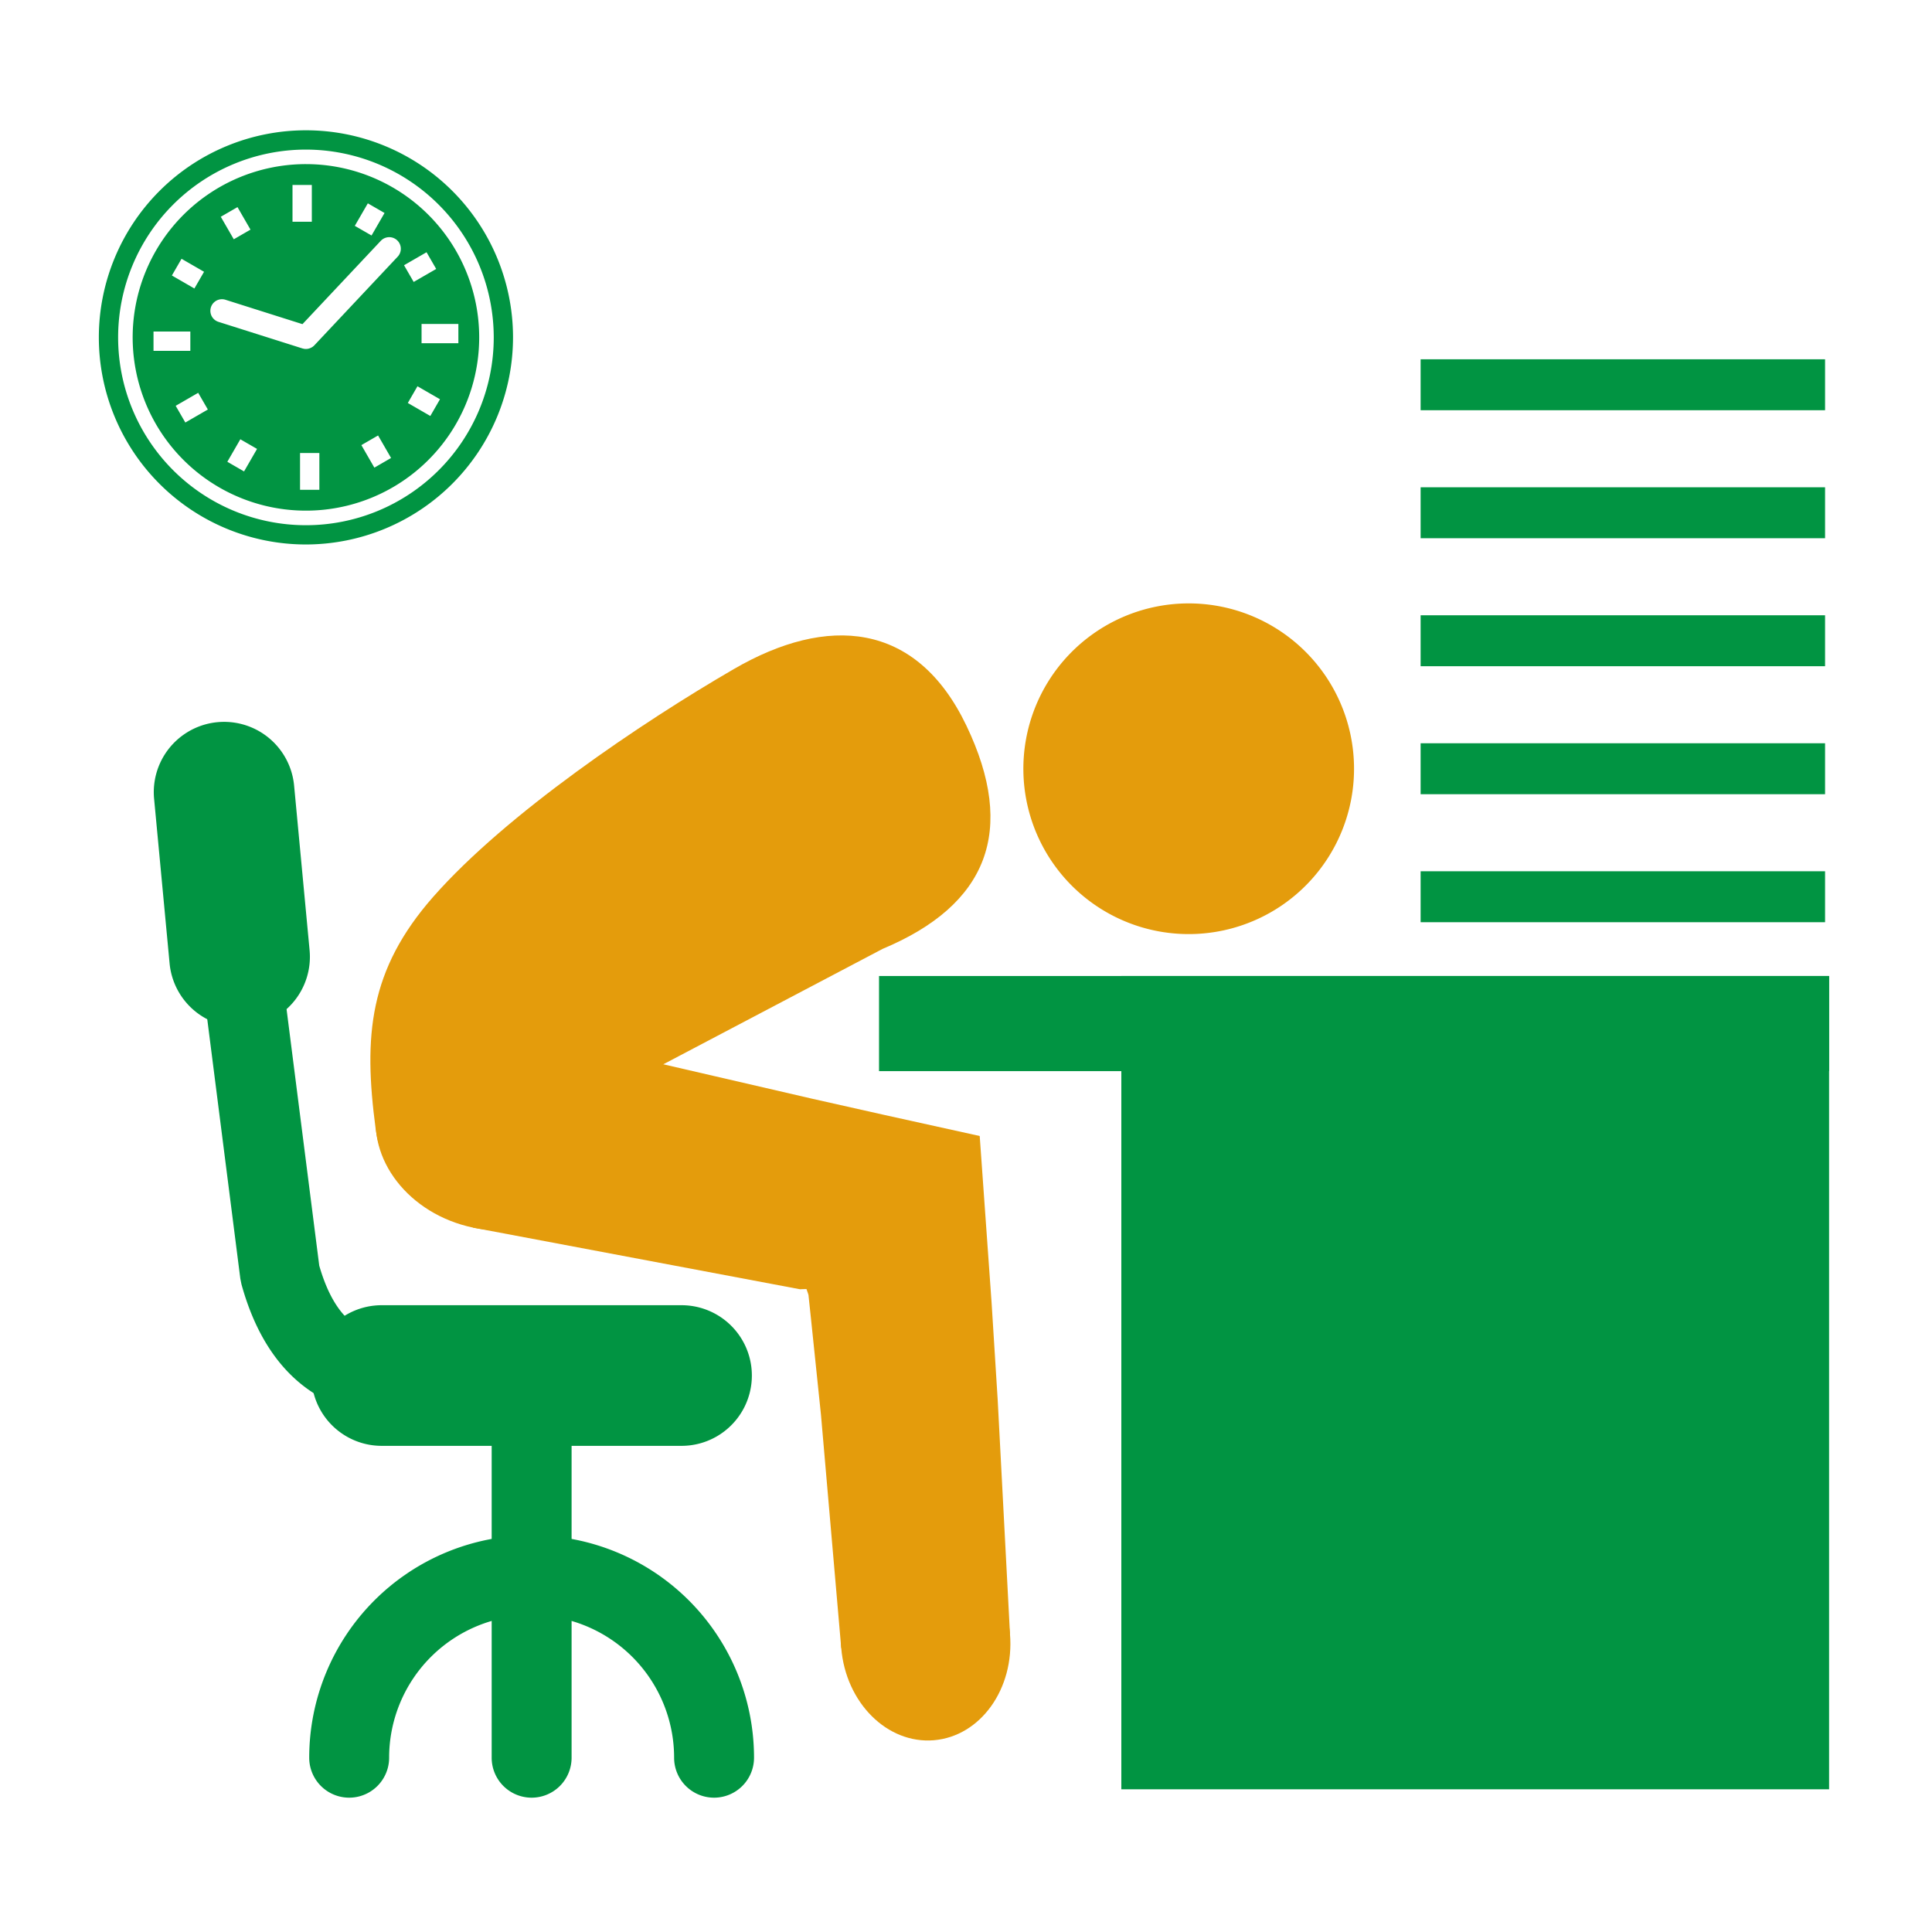 <svg xmlns="http://www.w3.org/2000/svg" width="430" height="430"><defs><clipPath id="a"><path data-name="長方形 3074" transform="translate(-3987 17427)" fill="#fff" opacity=".358" d="M0 0h430v430H0z"/></clipPath><clipPath id="b"><path data-name="長方形 2597" fill="none" d="M0 0h372.874v325.012H0z"/></clipPath><clipPath id="c"><path data-name="長方形 2598" fill="none" d="M0 0h92.182v92.182H0z"/></clipPath></defs><g transform="translate(3987 -17427)" clip-path="url(#a)"><g data-name="グループ 1853"><g data-name="グループ 1203"><path data-name="長方形 2595" fill="#019442" d="M-3791.356 17644.227h211.45v21.172h-211.45z"/><g data-name="グループ 1202"><g data-name="グループ 1201" clip-path="url(#b)" transform="translate(-3952.78 17502.092)"><path data-name="パス 258" d="M251.384 126.201a36.8 36.8 0 119.154-51.238 36.805 36.805 0 01-9.154 51.237" fill="#e49c0c"/><path data-name="パス 259" d="M62.216 124.493c16.192-18.417 46.353-38.771 66.97-50.719s40.5-10.727 51.687 12.64 4.766 39.883-18.649 49.682l-89.175 46.932s-20.957 13.467-23.664-6.9c-2.752-20.7-1.467-35.375 12.831-51.637" fill="#e49c0c"/><path data-name="パス 260" d="M190.57 288.578c1.017 12.195-6.566 22.783-16.938 23.649s-19.6-8.325-20.62-20.52 6.566-22.783 16.938-23.647 19.6 8.323 20.62 20.518" fill="#e49c0c"/><path data-name="パス 261" d="M80.29 154.125c14.294 3 23.811 15.281 21.26 27.433s-16.204 19.575-30.493 16.575-23.807-15.28-21.259-27.432 16.2-19.573 30.492-16.576" fill="#e49c0c"/><path data-name="パス 262" d="M190.569 288.579l-37.558 3.13-4.507-51.88-2.252-21.669-.534-5.041-.154-.489-.29-.824-1.021.026-.219.015-.1.006h-.05s.02.015-.3-.046l-5.577-1.052-22.316-4.208-44.63-8.414 9.232-44.009 44.245 10.232 22.126 5.119 15.968 3.587 21.2 4.682 2.642 37.062 1.365 21.745z" fill="#e49c0c"/><path data-name="パス 324" d="M215.351 142.135h157.523v181.012H215.351z" fill="#019442"/><path data-name="パス 263" d="M117.47 246.706H50.735a15.65 15.65 0 110-31.3h66.736a15.65 15.65 0 010 31.3" fill="#019442"/><path data-name="パス 264" d="M53.32 239.951c-9.617 0-26.8-3.8-33.8-29.211l-.249-1.238-8.988-70.518a8.895 8.895 0 0117.647-2.249l8.905 69.864c3.974 13.779 10.885 15.564 16.485 15.564a8.894 8.894 0 010 17.788" fill="#019442"/><path data-name="パス 265" d="M84.104 325.012a8.894 8.894 0 01-8.894-8.894v-85.061a8.894 8.894 0 1117.788 0v85.061a8.894 8.894 0 01-8.894 8.894" fill="#019442"/><path data-name="パス 266" d="M124.71 325.012a8.894 8.894 0 01-8.894-8.894 31.714 31.714 0 00-63.428 0 8.893 8.893 0 11-17.786 0 49.5 49.5 0 1199 0 8.894 8.894 0 01-8.894 8.894" fill="#019442"/><path data-name="パス 267" d="M19.086 153.51a15.649 15.649 0 01-15.56-14.185L.069 102.611a15.65 15.65 0 0131.162-2.932l3.455 36.716a15.651 15.651 0 01-14.114 17.046c-.5.046-.995.069-1.486.069" fill="#019442"/><path data-name="線 208" d="M371.978 130.162h-90.013v-11.338h90.013z" fill="#019442"/><path data-name="線 209" d="M371.978 101.674h-90.013V90.336h90.013z" fill="#019442"/><path data-name="線 210" d="M371.978 73.187h-90.013V61.849h90.013z" fill="#019442"/><path data-name="線 211" d="M371.978 44.699h-90.013V33.361h90.013z" fill="#019442"/><path data-name="線 212" d="M371.978 16.211h-90.013V4.873h90.013z" fill="#019442"/></g></g></g><g data-name="グループ 1205"><g data-name="グループ 1204" clip-path="url(#c)" fill="#019442" transform="translate(-3965 17456)"><path data-name="パス 268" d="M46.091 7.527A38.563 38.563 0 1084.653 46.09 38.563 38.563 0 0046.091 7.527m13.776 8.729l3.719 2.147-2.892 5.01-3.727-2.145zm-16.766-4.094h4.3v8.195h-4.3zM30.86 17.098l2.892 5.01-3.719 2.147-2.893-5.01zm-12.455 11.5l5.01 2.892-2.148 3.719-5.01-2.892zm-6.238 16.186h8.195v4.3h-8.195zM19.25 65.04l-2.147-3.72 5.01-2.893 2.147 3.719zm13.068 10.884l-3.72-2.147 2.893-5.01 3.719 2.147zm16.762 4.094h-4.3v-8.195h4.3zm12.241-4.936l-2.892-5.014 3.719-2.147 2.892 5.01zm5.189-46.954L47.967 47.855c-.008.009-.017.014-.025.022a2.531 2.531 0 01-.367.317c-.031.022-.065.039-.1.059a2.594 2.594 0 01-.317.175c-.05.023-.1.043-.151.063a2.677 2.677 0 01-.318.1c-.045.011-.089.024-.135.033a2.338 2.338 0 01-.9.006c-.049-.008-.1-.023-.145-.034-.066-.015-.132-.025-.2-.046l-18.7-5.92a2.579 2.579 0 011.558-4.917l17.153 5.431 17.434-18.545a2.577 2.577 0 113.756 3.53m6.425-.988l2.147 3.719-5.01 2.893-2.147-3.719zm.841 36.442l-5.009-2.893 2.147-3.722 5.01 2.892zm-1.952-20.482h8.195v4.295h-8.195z"/><path data-name="パス 269" d="M46.091 92.182a46.091 46.091 0 1146.091-46.091 46.143 46.143 0 01-46.091 46.091m0-87.887a41.8 41.8 0 1041.8 41.8 41.843 41.843 0 00-41.8-41.8"/></g></g></g></g></svg>